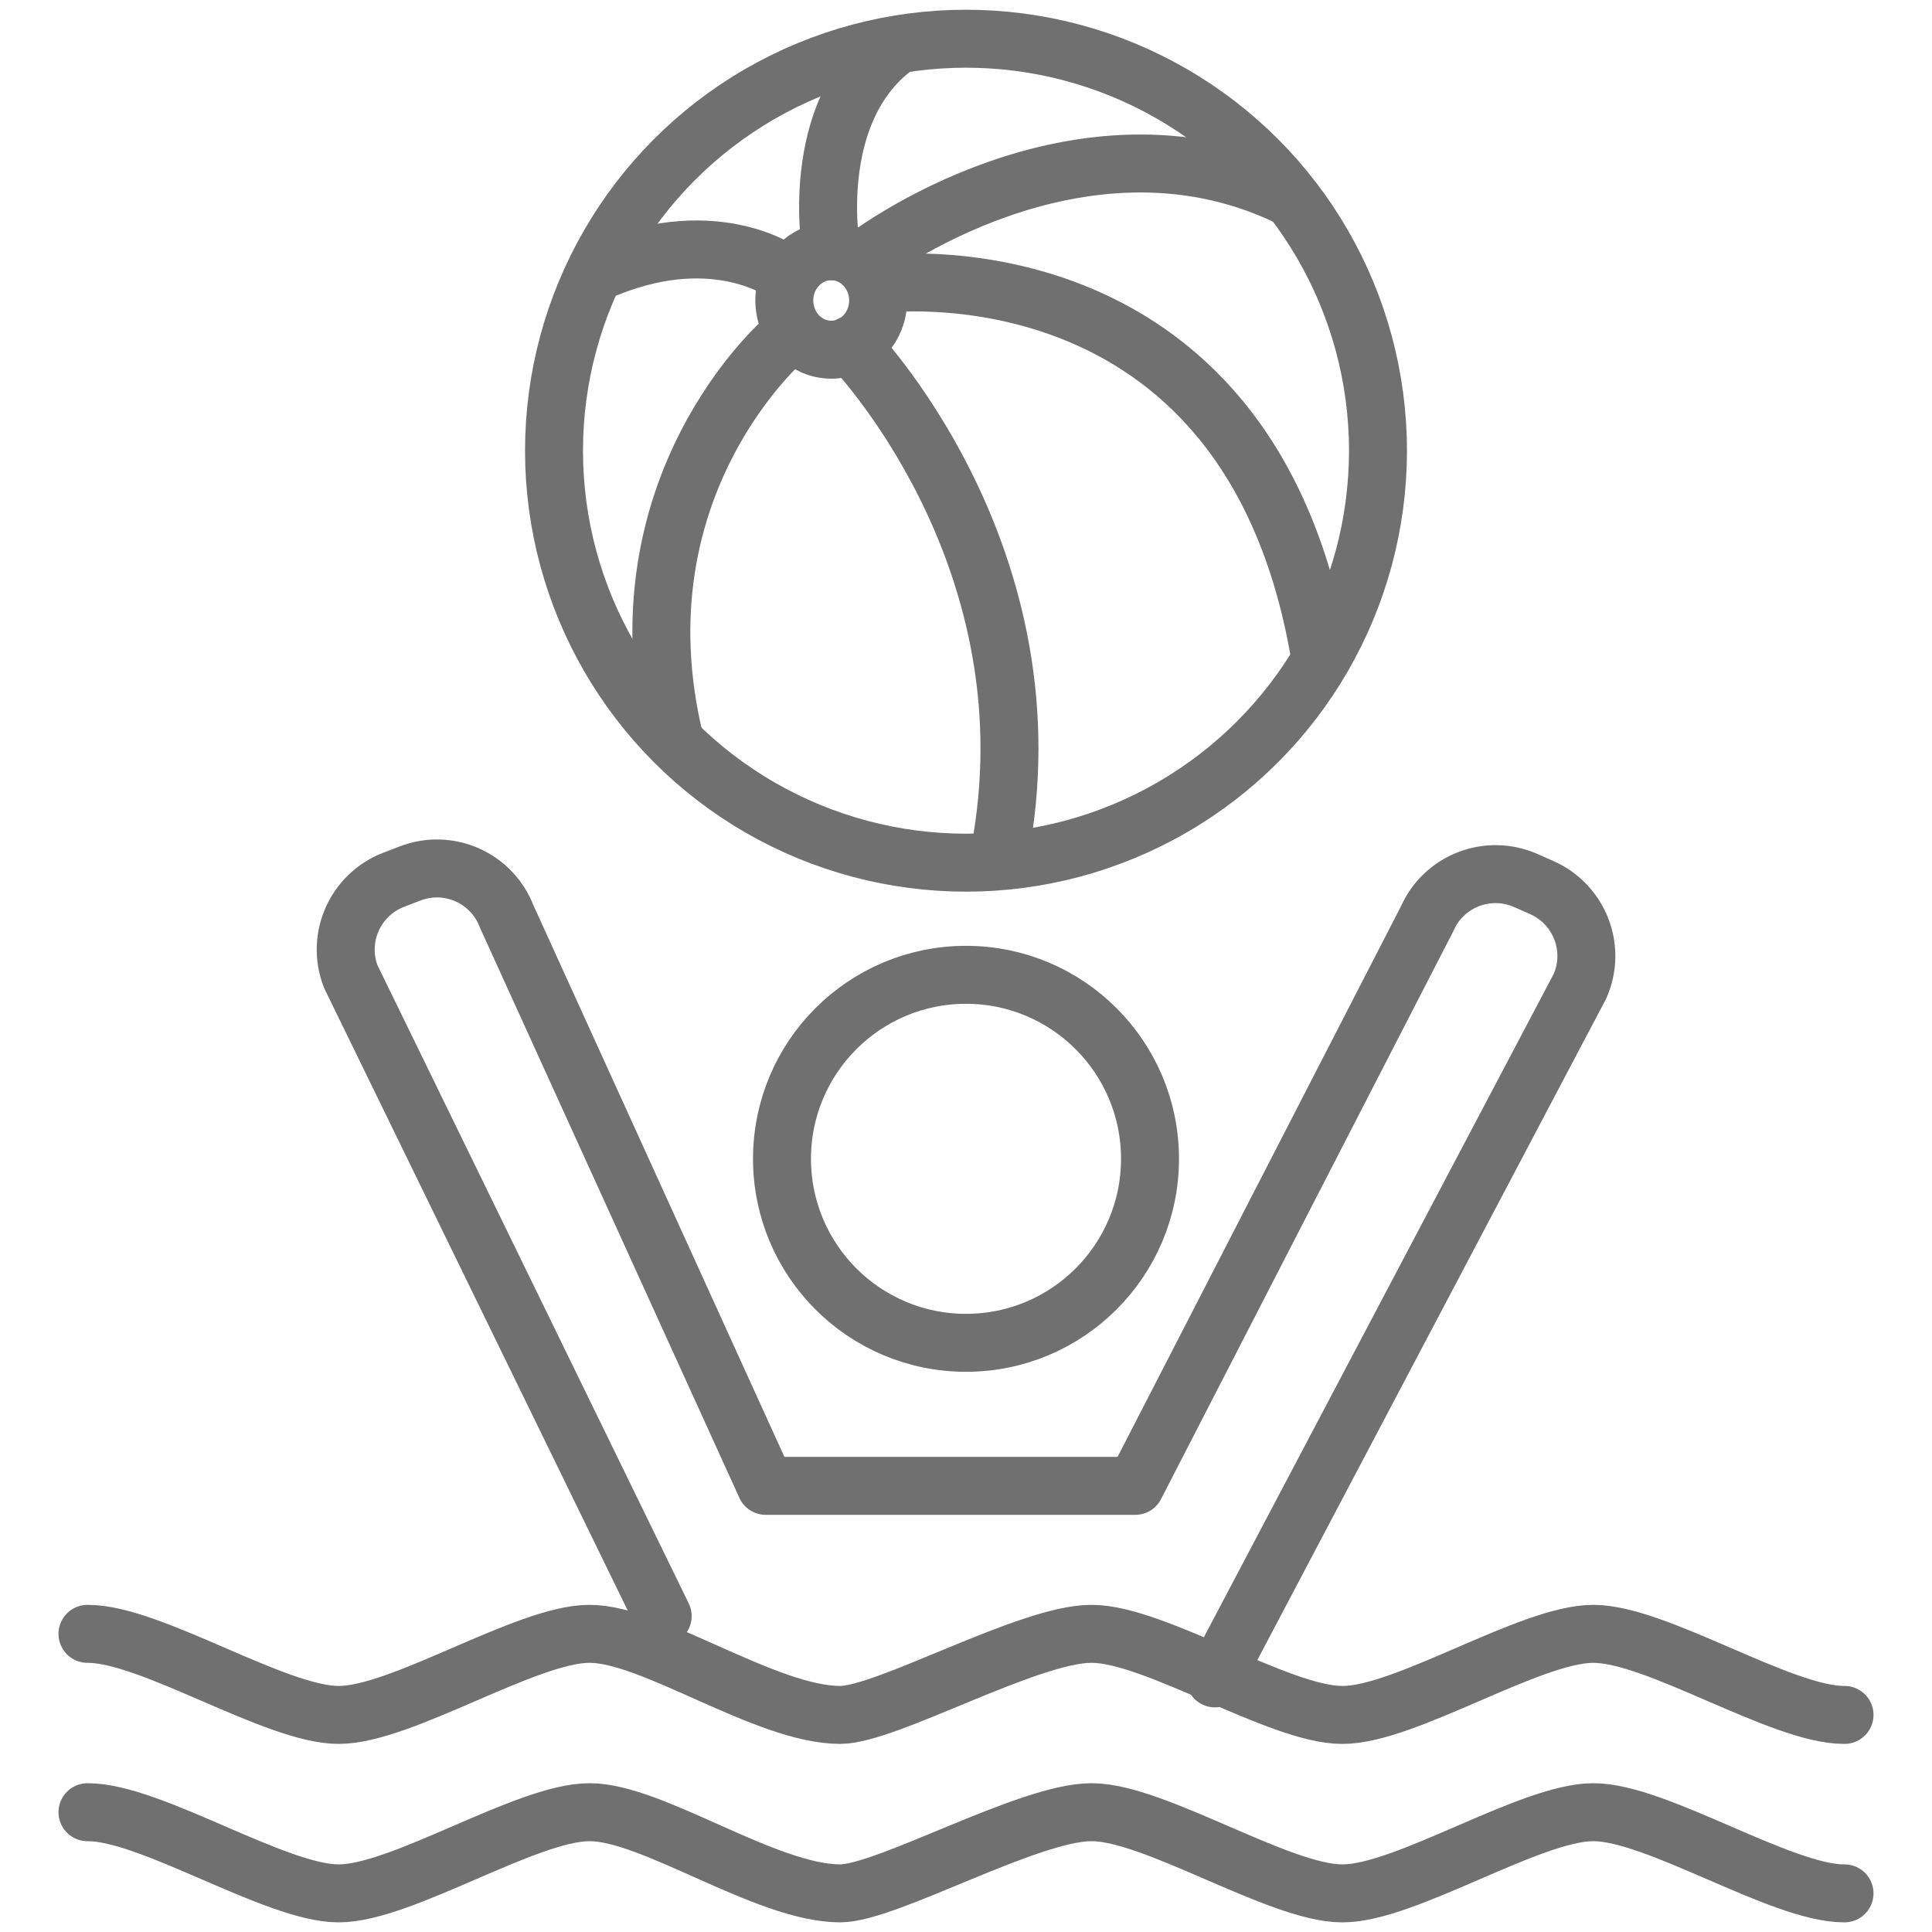 <?xml version="1.0" encoding="utf-8"?>
<!-- Generator: Adobe Illustrator 16.0.0, SVG Export Plug-In . SVG Version: 6.00 Build 0)  -->
<!DOCTYPE svg PUBLIC "-//W3C//DTD SVG 1.1//EN" "http://www.w3.org/Graphics/SVG/1.1/DTD/svg11.dtd">
<svg version="1.1" id="Layer_1" xmlns="http://www.w3.org/2000/svg" xmlns:xlink="http://www.w3.org/1999/xlink" x="0px" y="0px"
	 width="25px" height="25px" viewBox="0 0 25 25" enable-background="new 0 0 25 25" xml:space="preserve">
<g>
	<rect fill="none" width="25" height="25"/>
</g>
<g>
	
		<circle fill="none" stroke="#717071" stroke-width="0.75" stroke-linecap="round" stroke-linejoin="round" stroke-miterlimit="10" cx="12.5" cy="14.995" r="2.381"/>
	<g>
		
			<path fill="none" stroke="#717071" stroke-width="0.75" stroke-linecap="round" stroke-linejoin="round" stroke-miterlimit="10" d="
			M1.132,21.142c0.003,0,0.008,0,0.008,0c0.812,0,2.43,1.049,3.239,1.049c0.003,0,0.007,0,0.007,0c0.81,0,2.431-1.049,3.238-1.049
			c0.004,0,0.007,0,0.01,0c0.809,0,2.282,1.049,3.238,1.049c0.6,0,2.437-1.049,3.248-1.049c0.003,0,0.007,0,0.01,0
			c0.807,0,2.428,1.049,3.235,1.049c0.005,0,0.011,0,0.011,0c0.809,0,2.429-1.049,3.238-1.049c0,0,0.006,0,0.008,0
			c0.812,0,2.43,1.049,3.238,1.049c0.002,0,0.008,0,0.008,0"/>
		
			<path fill="none" stroke="#717071" stroke-width="0.75" stroke-linecap="round" stroke-linejoin="round" stroke-miterlimit="10" d="
			M1.132,23.45c0.003,0,0.008,0,0.008,0c0.812,0,2.43,1.05,3.239,1.05c0.003,0,0.007,0,0.007,0c0.81,0,2.431-1.05,3.238-1.05
			c0.004,0,0.007,0,0.01,0c0.809,0,2.282,1.05,3.238,1.05c0.6,0,2.437-1.05,3.248-1.05c0.003,0,0.007,0,0.01,0
			c0.807,0,2.428,1.05,3.235,1.05c0.005,0,0.011,0,0.011,0c0.809,0,2.429-1.05,3.238-1.05c0,0,0.006,0,0.008,0
			c0.812,0,2.43,1.05,3.238,1.05c0.002,0,0.008,0,0.008,0"/>
	</g>
	
		<path fill="none" stroke="#717071" stroke-width="0.75" stroke-linecap="round" stroke-linejoin="round" stroke-miterlimit="10" d="
		M15.721,21.718l4.724-8.957c0.216-0.488-0.006-1.06-0.495-1.276l-0.206-0.091c-0.49-0.216-1.062,0.005-1.277,0.495l-3.777,7.338
		H9.909l-3.354-7.371c-0.193-0.5-0.754-0.746-1.252-0.552l-0.211,0.081c-0.499,0.194-0.746,0.754-0.553,1.252l4.036,8.275"/>
	<g>
		
			<circle fill="none" stroke="#717071" stroke-width="0.75" stroke-linecap="round" stroke-linejoin="round" stroke-miterlimit="10" cx="12.5" cy="5.832" r="5.331"/>
		
			<ellipse fill="none" stroke="#717071" stroke-width="0.75" stroke-linecap="round" stroke-linejoin="round" stroke-miterlimit="10" cx="10.756" cy="3.888" rx="0.607" ry="0.637"/>
		
			<path fill="none" stroke="#717071" stroke-width="0.75" stroke-linecap="round" stroke-linejoin="round" stroke-miterlimit="10" d="
			M11.221,3.321c0,0,2.714-2.07,5.427-0.785"/>
		
			<path fill="none" stroke="#717071" stroke-width="0.75" stroke-linecap="round" stroke-linejoin="round" stroke-miterlimit="10" d="
			M10.149,4.393c0,0-2.208,1.892-1.422,5.176"/>
		
			<path fill="none" stroke="#717071" stroke-width="0.75" stroke-linecap="round" stroke-linejoin="round" stroke-miterlimit="10" d="
			M11.363,3.678c0,0,4.785-0.643,5.713,4.785"/>
		
			<path fill="none" stroke="#717071" stroke-width="0.75" stroke-linecap="round" stroke-linejoin="round" stroke-miterlimit="10" d="
			M10.149,3.536c0,0-0.857-0.643-2.284-0.071"/>
		
			<path fill="none" stroke="#717071" stroke-width="0.75" stroke-linecap="round" stroke-linejoin="round" stroke-miterlimit="10" d="
			M11.007,4.464c0,0,2.597,2.646,1.953,6.43"/>
		
			<path fill="none" stroke="#717071" stroke-width="0.75" stroke-linecap="round" stroke-linejoin="round" stroke-miterlimit="10" d="
			M10.757,3.25c0,0-0.321-1.786,0.821-2.643"/>
	</g>
</g>
</svg>
